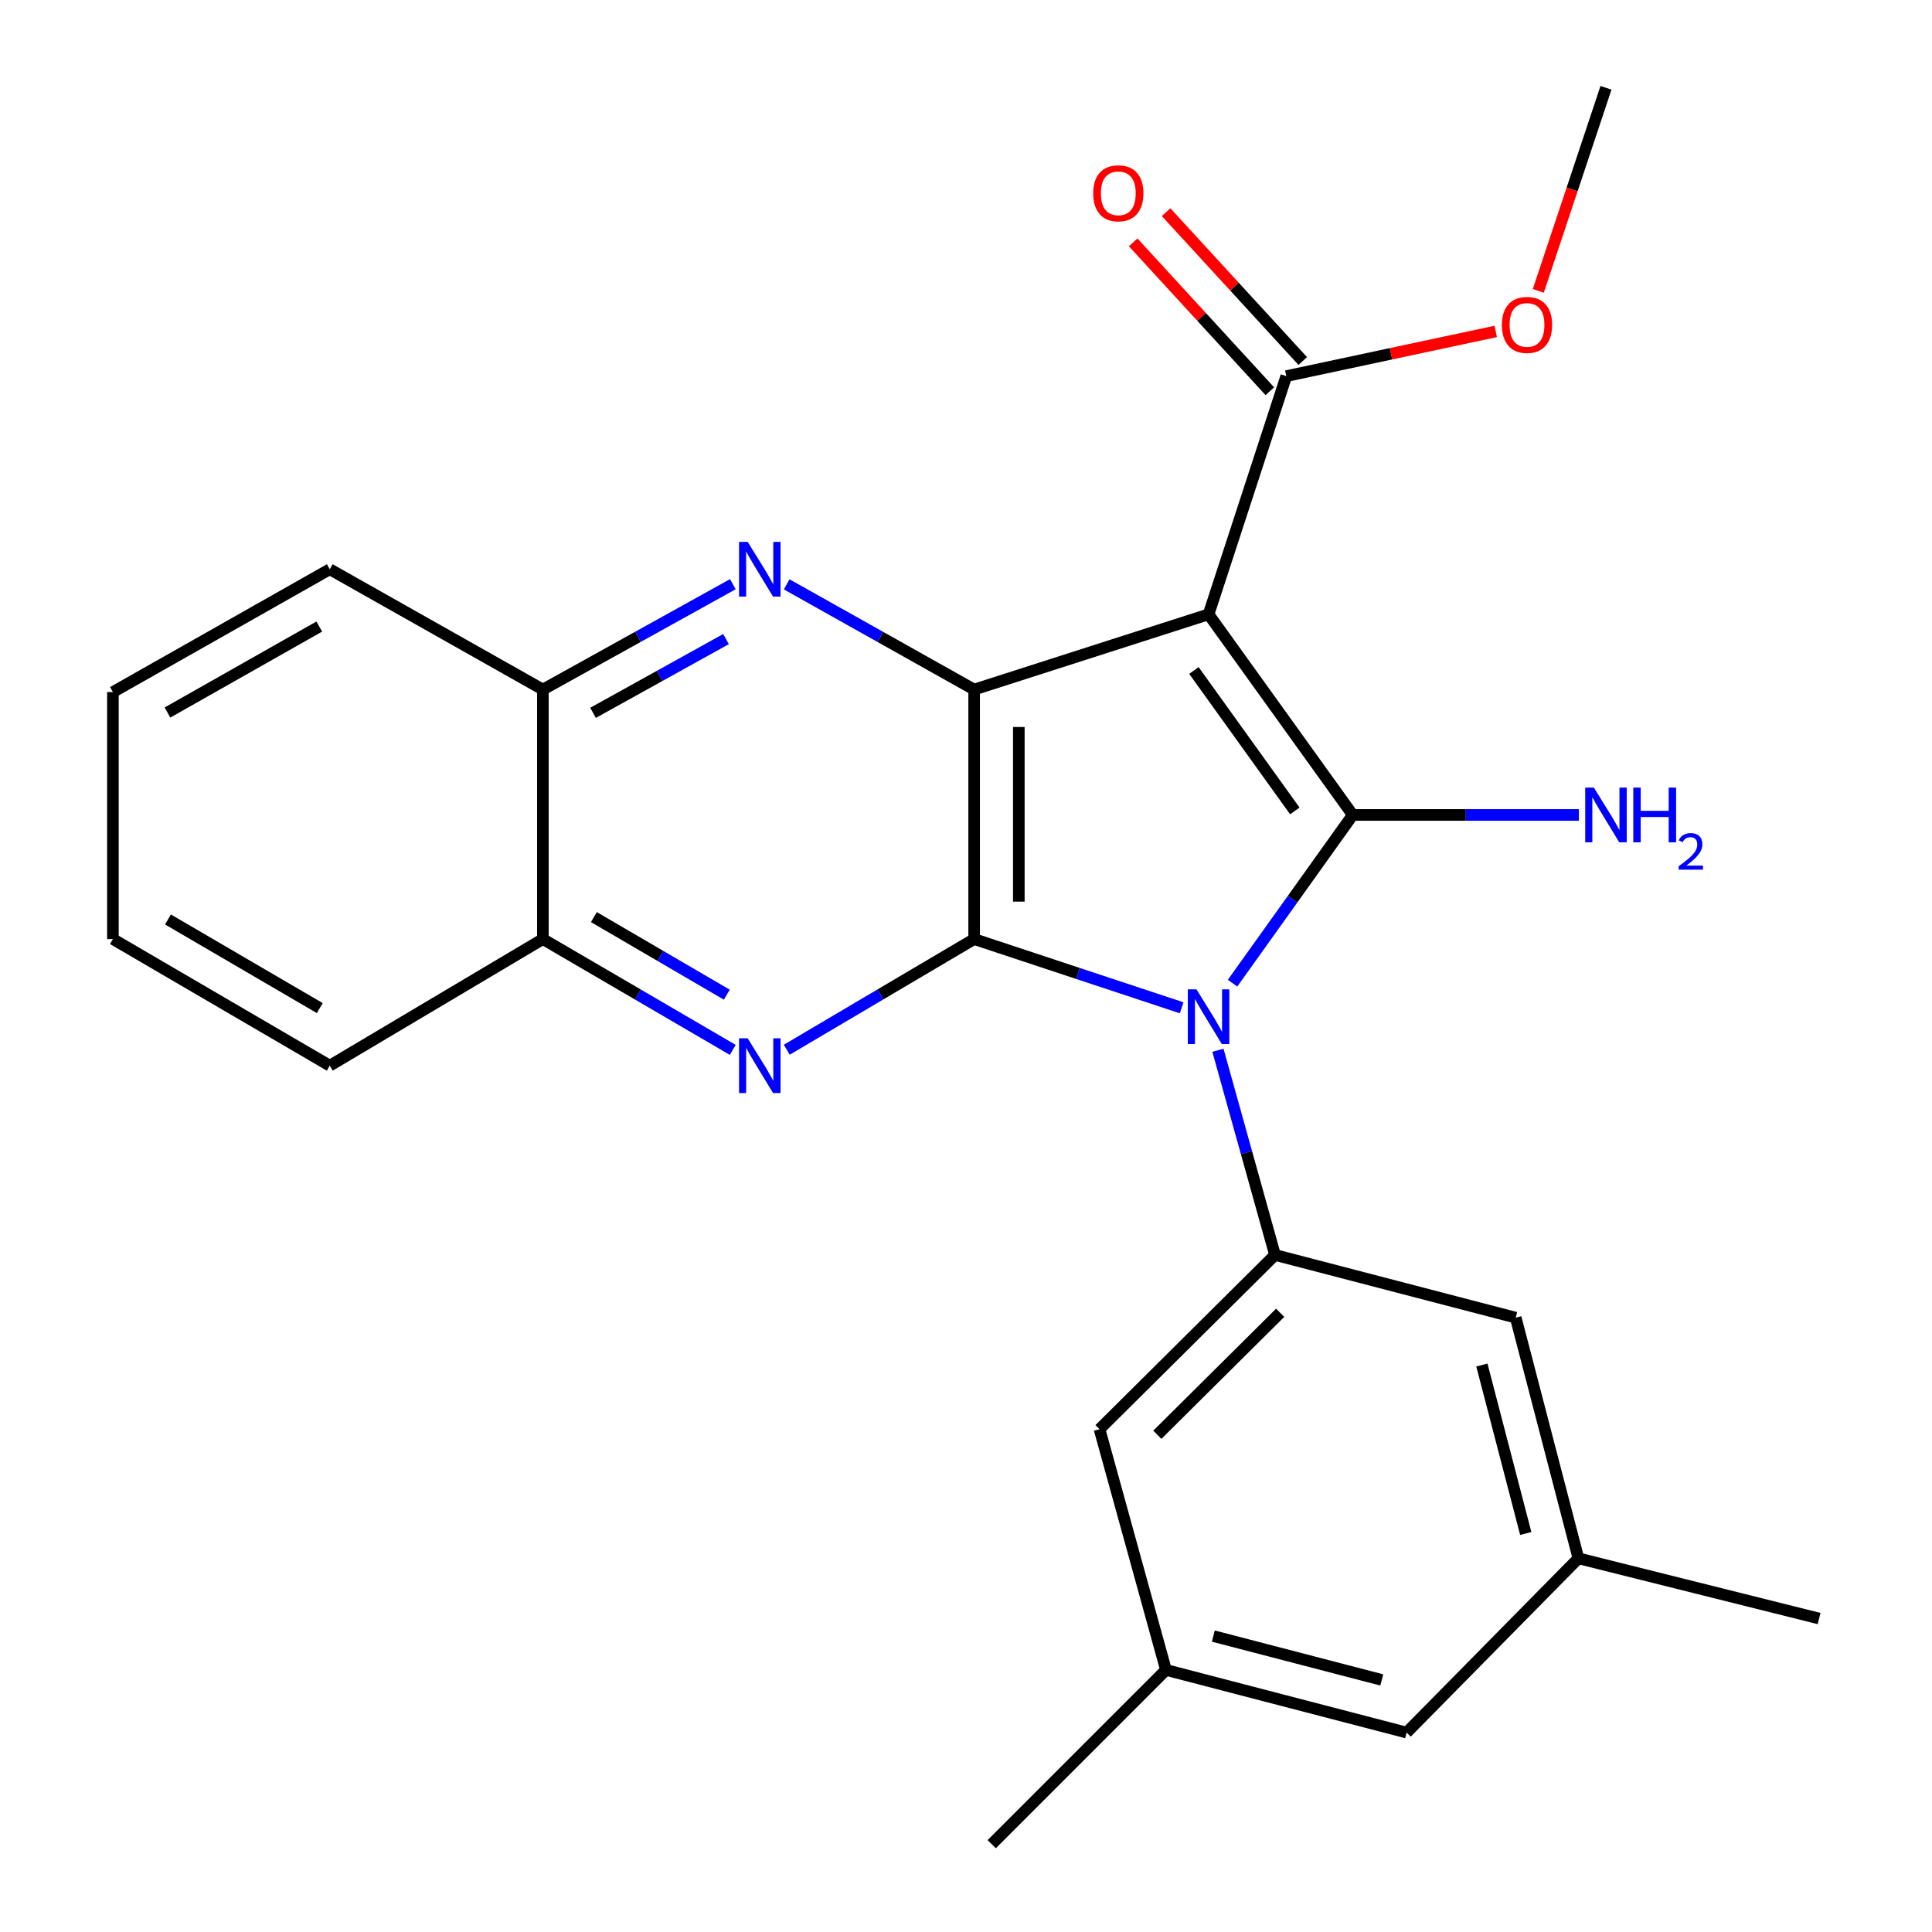 <?xml version='1.0' encoding='iso-8859-1'?>
<svg version='1.1' baseProfile='full'
              xmlns='http://www.w3.org/2000/svg'
                      xmlns:rdkit='http://www.rdkit.org/xml'
                      xmlns:xlink='http://www.w3.org/1999/xlink'
                  xml:space='preserve'
width='1000px' height='1000px' viewBox='0 0 1000 1000'>
<!-- END OF HEADER -->
<rect style='opacity:1.0;fill:#FFFFFF;stroke:none' width='1000' height='1000' x='0' y='0'> </rect>
<path class='bond-0' d='M 637.968,508.881 L 669.075,465.349' style='fill:none;fill-rule:evenodd;stroke:#0000FF;stroke-width:6px;stroke-linecap:butt;stroke-linejoin:miter;stroke-opacity:1' />
<path class='bond-0' d='M 669.075,465.349 L 700.181,421.816' style='fill:none;fill-rule:evenodd;stroke:#000000;stroke-width:6px;stroke-linecap:butt;stroke-linejoin:miter;stroke-opacity:1' />
<path class='bond-2' d='M 611.621,521.634 L 557.918,503.847' style='fill:none;fill-rule:evenodd;stroke:#0000FF;stroke-width:6px;stroke-linecap:butt;stroke-linejoin:miter;stroke-opacity:1' />
<path class='bond-2' d='M 557.918,503.847 L 504.214,486.059' style='fill:none;fill-rule:evenodd;stroke:#000000;stroke-width:6px;stroke-linecap:butt;stroke-linejoin:miter;stroke-opacity:1' />
<path class='bond-6' d='M 630.397,543.61 L 645.168,596.584' style='fill:none;fill-rule:evenodd;stroke:#0000FF;stroke-width:6px;stroke-linecap:butt;stroke-linejoin:miter;stroke-opacity:1' />
<path class='bond-6' d='M 645.168,596.584 L 659.94,649.558' style='fill:none;fill-rule:evenodd;stroke:#000000;stroke-width:6px;stroke-linecap:butt;stroke-linejoin:miter;stroke-opacity:1' />
<path class='bond-1' d='M 700.181,421.816 L 625.557,317.974' style='fill:none;fill-rule:evenodd;stroke:#000000;stroke-width:6px;stroke-linecap:butt;stroke-linejoin:miter;stroke-opacity:1' />
<path class='bond-1' d='M 670.207,419.736 L 617.969,347.047' style='fill:none;fill-rule:evenodd;stroke:#000000;stroke-width:6px;stroke-linecap:butt;stroke-linejoin:miter;stroke-opacity:1' />
<path class='bond-12' d='M 700.181,421.816 L 758.707,421.816' style='fill:none;fill-rule:evenodd;stroke:#000000;stroke-width:6px;stroke-linecap:butt;stroke-linejoin:miter;stroke-opacity:1' />
<path class='bond-12' d='M 758.707,421.816 L 817.233,421.816' style='fill:none;fill-rule:evenodd;stroke:#0000FF;stroke-width:6px;stroke-linecap:butt;stroke-linejoin:miter;stroke-opacity:1' />
<path class='bond-7' d='M 625.557,317.974 L 665.786,194.678' style='fill:none;fill-rule:evenodd;stroke:#000000;stroke-width:6px;stroke-linecap:butt;stroke-linejoin:miter;stroke-opacity:1' />
<path class='bond-25' d='M 625.557,317.974 L 504.214,356.918' style='fill:none;fill-rule:evenodd;stroke:#000000;stroke-width:6px;stroke-linecap:butt;stroke-linejoin:miter;stroke-opacity:1' />
<path class='bond-3' d='M 504.214,486.059 L 504.214,356.918' style='fill:none;fill-rule:evenodd;stroke:#000000;stroke-width:6px;stroke-linecap:butt;stroke-linejoin:miter;stroke-opacity:1' />
<path class='bond-3' d='M 527.342,466.688 L 527.342,376.289' style='fill:none;fill-rule:evenodd;stroke:#000000;stroke-width:6px;stroke-linecap:butt;stroke-linejoin:miter;stroke-opacity:1' />
<path class='bond-4' d='M 504.214,486.059 L 455.721,514.7' style='fill:none;fill-rule:evenodd;stroke:#000000;stroke-width:6px;stroke-linecap:butt;stroke-linejoin:miter;stroke-opacity:1' />
<path class='bond-4' d='M 455.721,514.7 L 407.228,543.341' style='fill:none;fill-rule:evenodd;stroke:#0000FF;stroke-width:6px;stroke-linecap:butt;stroke-linejoin:miter;stroke-opacity:1' />
<path class='bond-5' d='M 504.214,356.918 L 455.701,329.686' style='fill:none;fill-rule:evenodd;stroke:#000000;stroke-width:6px;stroke-linecap:butt;stroke-linejoin:miter;stroke-opacity:1' />
<path class='bond-5' d='M 455.701,329.686 L 407.187,302.455' style='fill:none;fill-rule:evenodd;stroke:#0000FF;stroke-width:6px;stroke-linecap:butt;stroke-linejoin:miter;stroke-opacity:1' />
<path class='bond-8' d='M 379.277,543.422 L 330.136,514.741' style='fill:none;fill-rule:evenodd;stroke:#0000FF;stroke-width:6px;stroke-linecap:butt;stroke-linejoin:miter;stroke-opacity:1' />
<path class='bond-8' d='M 330.136,514.741 L 280.995,486.059' style='fill:none;fill-rule:evenodd;stroke:#000000;stroke-width:6px;stroke-linecap:butt;stroke-linejoin:miter;stroke-opacity:1' />
<path class='bond-8' d='M 376.193,514.843 L 341.794,494.766' style='fill:none;fill-rule:evenodd;stroke:#0000FF;stroke-width:6px;stroke-linecap:butt;stroke-linejoin:miter;stroke-opacity:1' />
<path class='bond-8' d='M 341.794,494.766 L 307.396,474.689' style='fill:none;fill-rule:evenodd;stroke:#000000;stroke-width:6px;stroke-linecap:butt;stroke-linejoin:miter;stroke-opacity:1' />
<path class='bond-27' d='M 379.317,302.379 L 330.156,329.648' style='fill:none;fill-rule:evenodd;stroke:#0000FF;stroke-width:6px;stroke-linecap:butt;stroke-linejoin:miter;stroke-opacity:1' />
<path class='bond-27' d='M 330.156,329.648 L 280.995,356.918' style='fill:none;fill-rule:evenodd;stroke:#000000;stroke-width:6px;stroke-linecap:butt;stroke-linejoin:miter;stroke-opacity:1' />
<path class='bond-27' d='M 375.787,330.784 L 341.375,349.873' style='fill:none;fill-rule:evenodd;stroke:#0000FF;stroke-width:6px;stroke-linecap:butt;stroke-linejoin:miter;stroke-opacity:1' />
<path class='bond-27' d='M 341.375,349.873 L 306.962,368.961' style='fill:none;fill-rule:evenodd;stroke:#000000;stroke-width:6px;stroke-linecap:butt;stroke-linejoin:miter;stroke-opacity:1' />
<path class='bond-10' d='M 659.94,649.558 L 569.113,739.755' style='fill:none;fill-rule:evenodd;stroke:#000000;stroke-width:6px;stroke-linecap:butt;stroke-linejoin:miter;stroke-opacity:1' />
<path class='bond-10' d='M 662.612,679.498 L 599.033,742.636' style='fill:none;fill-rule:evenodd;stroke:#000000;stroke-width:6px;stroke-linecap:butt;stroke-linejoin:miter;stroke-opacity:1' />
<path class='bond-11' d='M 659.94,649.558 L 784.533,682.026' style='fill:none;fill-rule:evenodd;stroke:#000000;stroke-width:6px;stroke-linecap:butt;stroke-linejoin:miter;stroke-opacity:1' />
<path class='bond-13' d='M 674.304,186.858 L 638.938,148.335' style='fill:none;fill-rule:evenodd;stroke:#000000;stroke-width:6px;stroke-linecap:butt;stroke-linejoin:miter;stroke-opacity:1' />
<path class='bond-13' d='M 638.938,148.335 L 603.572,109.812' style='fill:none;fill-rule:evenodd;stroke:#FF0000;stroke-width:6px;stroke-linecap:butt;stroke-linejoin:miter;stroke-opacity:1' />
<path class='bond-13' d='M 657.267,202.499 L 621.901,163.976' style='fill:none;fill-rule:evenodd;stroke:#000000;stroke-width:6px;stroke-linecap:butt;stroke-linejoin:miter;stroke-opacity:1' />
<path class='bond-13' d='M 621.901,163.976 L 586.535,125.453' style='fill:none;fill-rule:evenodd;stroke:#FF0000;stroke-width:6px;stroke-linecap:butt;stroke-linejoin:miter;stroke-opacity:1' />
<path class='bond-17' d='M 665.786,194.678 L 719.99,183.113' style='fill:none;fill-rule:evenodd;stroke:#000000;stroke-width:6px;stroke-linecap:butt;stroke-linejoin:miter;stroke-opacity:1' />
<path class='bond-17' d='M 719.99,183.113 L 774.194,171.548' style='fill:none;fill-rule:evenodd;stroke:#FF0000;stroke-width:6px;stroke-linecap:butt;stroke-linejoin:miter;stroke-opacity:1' />
<path class='bond-9' d='M 280.995,486.059 L 280.995,356.918' style='fill:none;fill-rule:evenodd;stroke:#000000;stroke-width:6px;stroke-linecap:butt;stroke-linejoin:miter;stroke-opacity:1' />
<path class='bond-19' d='M 280.995,486.059 L 170.69,551.587' style='fill:none;fill-rule:evenodd;stroke:#000000;stroke-width:6px;stroke-linecap:butt;stroke-linejoin:miter;stroke-opacity:1' />
<path class='bond-18' d='M 280.995,356.918 L 170.69,294.641' style='fill:none;fill-rule:evenodd;stroke:#000000;stroke-width:6px;stroke-linecap:butt;stroke-linejoin:miter;stroke-opacity:1' />
<path class='bond-15' d='M 569.113,739.755 L 603.508,864.348' style='fill:none;fill-rule:evenodd;stroke:#000000;stroke-width:6px;stroke-linecap:butt;stroke-linejoin:miter;stroke-opacity:1' />
<path class='bond-14' d='M 784.533,682.026 L 816.975,806.581' style='fill:none;fill-rule:evenodd;stroke:#000000;stroke-width:6px;stroke-linecap:butt;stroke-linejoin:miter;stroke-opacity:1' />
<path class='bond-14' d='M 767.018,706.539 L 789.728,793.727' style='fill:none;fill-rule:evenodd;stroke:#000000;stroke-width:6px;stroke-linecap:butt;stroke-linejoin:miter;stroke-opacity:1' />
<path class='bond-16' d='M 816.975,806.581 L 728.063,896.778' style='fill:none;fill-rule:evenodd;stroke:#000000;stroke-width:6px;stroke-linecap:butt;stroke-linejoin:miter;stroke-opacity:1' />
<path class='bond-21' d='M 816.975,806.581 L 941.556,837.752' style='fill:none;fill-rule:evenodd;stroke:#000000;stroke-width:6px;stroke-linecap:butt;stroke-linejoin:miter;stroke-opacity:1' />
<path class='bond-20' d='M 603.508,864.348 L 513.311,954.545' style='fill:none;fill-rule:evenodd;stroke:#000000;stroke-width:6px;stroke-linecap:butt;stroke-linejoin:miter;stroke-opacity:1' />
<path class='bond-26' d='M 603.508,864.348 L 728.063,896.778' style='fill:none;fill-rule:evenodd;stroke:#000000;stroke-width:6px;stroke-linecap:butt;stroke-linejoin:miter;stroke-opacity:1' />
<path class='bond-26' d='M 628.019,846.831 L 715.207,869.532' style='fill:none;fill-rule:evenodd;stroke:#000000;stroke-width:6px;stroke-linecap:butt;stroke-linejoin:miter;stroke-opacity:1' />
<path class='bond-22' d='M 796.228,150.543 L 813.739,97.999' style='fill:none;fill-rule:evenodd;stroke:#FF0000;stroke-width:6px;stroke-linecap:butt;stroke-linejoin:miter;stroke-opacity:1' />
<path class='bond-22' d='M 813.739,97.999 L 831.25,45.455' style='fill:none;fill-rule:evenodd;stroke:#000000;stroke-width:6px;stroke-linecap:butt;stroke-linejoin:miter;stroke-opacity:1' />
<path class='bond-28' d='M 170.69,294.641 L 58.444,358.216' style='fill:none;fill-rule:evenodd;stroke:#000000;stroke-width:6px;stroke-linecap:butt;stroke-linejoin:miter;stroke-opacity:1' />
<path class='bond-28' d='M 165.251,324.301 L 86.679,368.803' style='fill:none;fill-rule:evenodd;stroke:#000000;stroke-width:6px;stroke-linecap:butt;stroke-linejoin:miter;stroke-opacity:1' />
<path class='bond-23' d='M 170.69,551.587 L 58.444,486.059' style='fill:none;fill-rule:evenodd;stroke:#000000;stroke-width:6px;stroke-linecap:butt;stroke-linejoin:miter;stroke-opacity:1' />
<path class='bond-23' d='M 165.513,521.785 L 86.941,475.915' style='fill:none;fill-rule:evenodd;stroke:#000000;stroke-width:6px;stroke-linecap:butt;stroke-linejoin:miter;stroke-opacity:1' />
<path class='bond-24' d='M 58.444,486.059 L 58.444,358.216' style='fill:none;fill-rule:evenodd;stroke:#000000;stroke-width:6px;stroke-linecap:butt;stroke-linejoin:miter;stroke-opacity:1' />
<path  class='atom-0' d='M 619.297 512.09
L 628.577 527.09
Q 629.497 528.57, 630.977 531.25
Q 632.457 533.93, 632.537 534.09
L 632.537 512.09
L 636.297 512.09
L 636.297 540.41
L 632.417 540.41
L 622.457 524.01
Q 621.297 522.09, 620.057 519.89
Q 618.857 517.69, 618.497 517.01
L 618.497 540.41
L 614.817 540.41
L 614.817 512.09
L 619.297 512.09
' fill='#0000FF'/>
<path  class='atom-5' d='M 387.007 537.427
L 396.287 552.427
Q 397.207 553.907, 398.687 556.587
Q 400.167 559.267, 400.247 559.427
L 400.247 537.427
L 404.007 537.427
L 404.007 565.747
L 400.127 565.747
L 390.167 549.347
Q 389.007 547.427, 387.767 545.227
Q 386.567 543.027, 386.207 542.347
L 386.207 565.747
L 382.527 565.747
L 382.527 537.427
L 387.007 537.427
' fill='#0000FF'/>
<path  class='atom-6' d='M 387.007 280.481
L 396.287 295.481
Q 397.207 296.961, 398.687 299.641
Q 400.167 302.321, 400.247 302.481
L 400.247 280.481
L 404.007 280.481
L 404.007 308.801
L 400.127 308.801
L 390.167 292.401
Q 389.007 290.481, 387.767 288.281
Q 386.567 286.081, 386.207 285.401
L 386.207 308.801
L 382.527 308.801
L 382.527 280.481
L 387.007 280.481
' fill='#0000FF'/>
<path  class='atom-13' d='M 824.99 407.656
L 834.27 422.656
Q 835.19 424.136, 836.67 426.816
Q 838.15 429.496, 838.23 429.656
L 838.23 407.656
L 841.99 407.656
L 841.99 435.976
L 838.11 435.976
L 828.15 419.576
Q 826.99 417.656, 825.75 415.456
Q 824.55 413.256, 824.19 412.576
L 824.19 435.976
L 820.51 435.976
L 820.51 407.656
L 824.99 407.656
' fill='#0000FF'/>
<path  class='atom-13' d='M 845.39 407.656
L 849.23 407.656
L 849.23 419.696
L 863.71 419.696
L 863.71 407.656
L 867.55 407.656
L 867.55 435.976
L 863.71 435.976
L 863.71 422.896
L 849.23 422.896
L 849.23 435.976
L 845.39 435.976
L 845.39 407.656
' fill='#0000FF'/>
<path  class='atom-13' d='M 868.923 434.983
Q 869.609 433.214, 871.246 432.237
Q 872.883 431.234, 875.153 431.234
Q 877.978 431.234, 879.562 432.765
Q 881.146 434.296, 881.146 437.015
Q 881.146 439.787, 879.087 442.375
Q 877.054 444.962, 872.83 448.024
L 881.463 448.024
L 881.463 450.136
L 868.87 450.136
L 868.87 448.367
Q 872.355 445.886, 874.414 444.038
Q 876.5 442.19, 877.503 440.527
Q 878.506 438.863, 878.506 437.147
Q 878.506 435.352, 877.609 434.349
Q 876.711 433.346, 875.153 433.346
Q 873.649 433.346, 872.645 433.953
Q 871.642 434.56, 870.929 435.907
L 868.923 434.983
' fill='#0000FF'/>
<path  class='atom-14' d='M 565.839 100.051
Q 565.839 93.251, 569.199 89.451
Q 572.559 85.651, 578.839 85.651
Q 585.119 85.651, 588.479 89.451
Q 591.839 93.251, 591.839 100.051
Q 591.839 106.931, 588.439 110.851
Q 585.039 114.731, 578.839 114.731
Q 572.599 114.731, 569.199 110.851
Q 565.839 106.971, 565.839 100.051
M 578.839 111.531
Q 583.159 111.531, 585.479 108.651
Q 587.839 105.731, 587.839 100.051
Q 587.839 94.491, 585.479 91.691
Q 583.159 88.851, 578.839 88.851
Q 574.519 88.851, 572.159 91.651
Q 569.839 94.451, 569.839 100.051
Q 569.839 105.771, 572.159 108.651
Q 574.519 111.531, 578.839 111.531
' fill='#FF0000'/>
<path  class='atom-18' d='M 777.379 168.175
Q 777.379 161.375, 780.739 157.575
Q 784.099 153.775, 790.379 153.775
Q 796.659 153.775, 800.019 157.575
Q 803.379 161.375, 803.379 168.175
Q 803.379 175.055, 799.979 178.975
Q 796.579 182.855, 790.379 182.855
Q 784.139 182.855, 780.739 178.975
Q 777.379 175.095, 777.379 168.175
M 790.379 179.655
Q 794.699 179.655, 797.019 176.775
Q 799.379 173.855, 799.379 168.175
Q 799.379 162.615, 797.019 159.815
Q 794.699 156.975, 790.379 156.975
Q 786.059 156.975, 783.699 159.775
Q 781.379 162.575, 781.379 168.175
Q 781.379 173.895, 783.699 176.775
Q 786.059 179.655, 790.379 179.655
' fill='#FF0000'/>
</svg>
